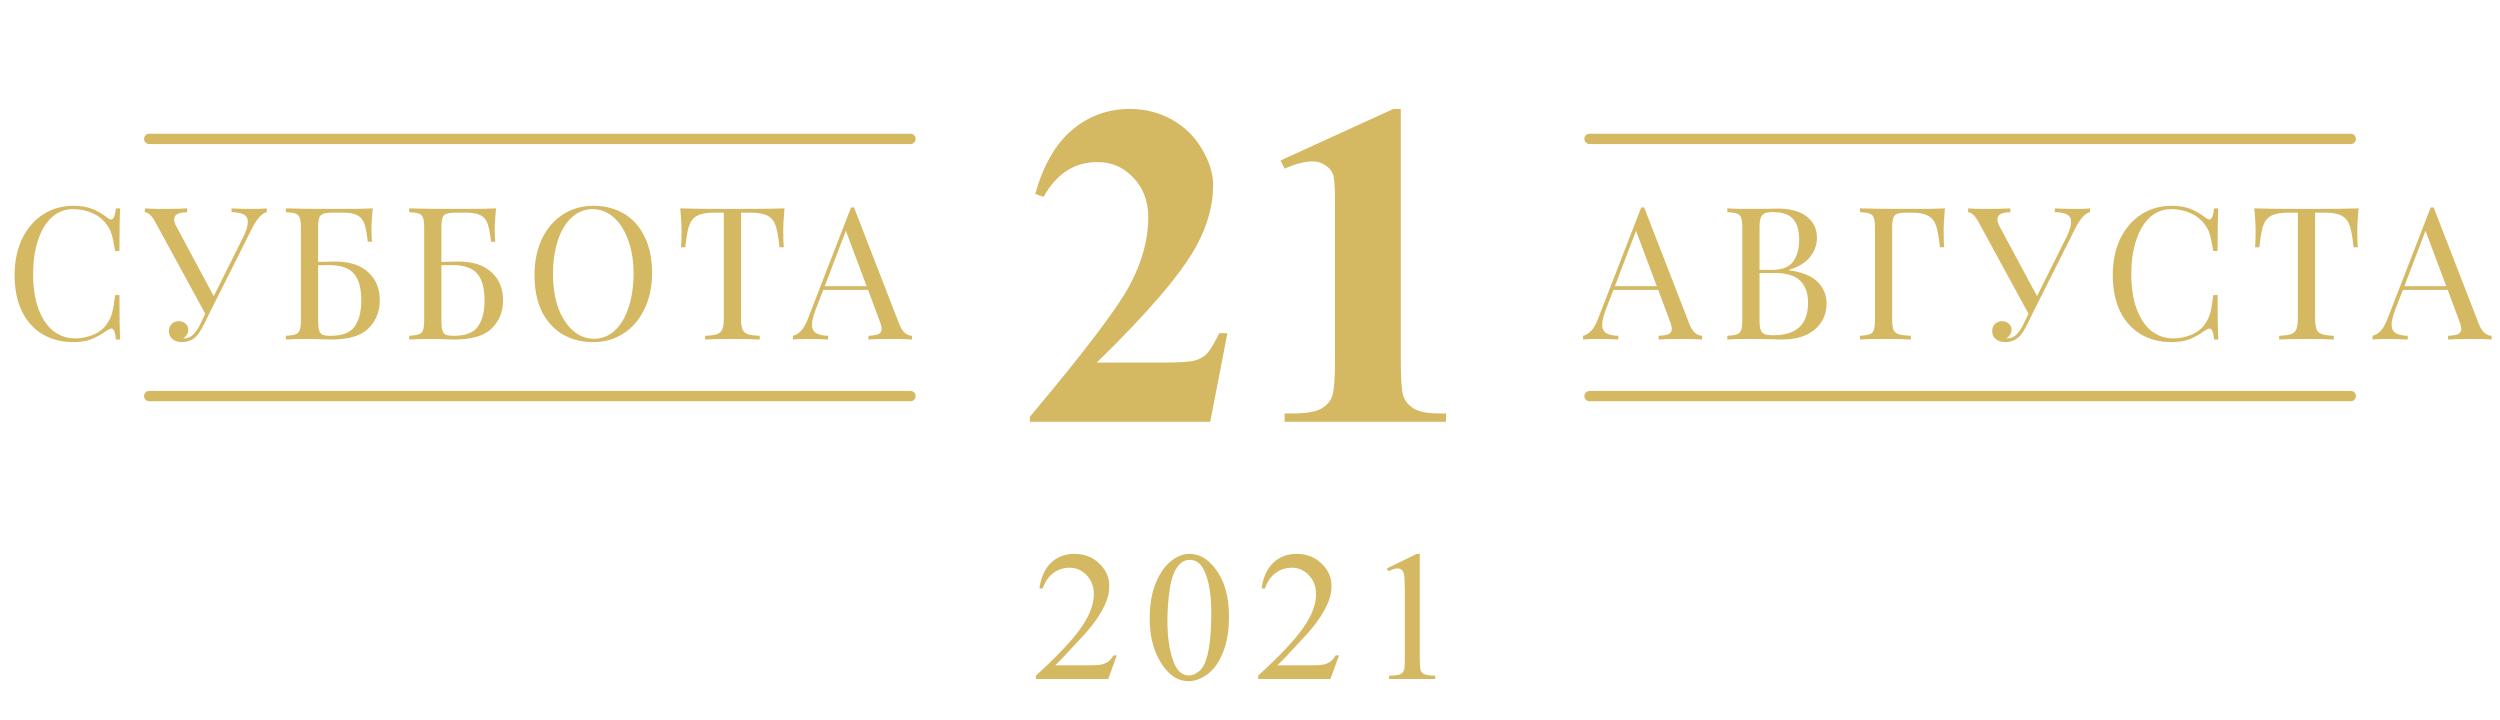 <?xml version="1.0" encoding="UTF-8"?> <svg xmlns="http://www.w3.org/2000/svg" width="243" height="70" viewBox="0 0 243 70" fill="none"> <path d="M7.144 20.004C7.864 20.004 8.476 20.106 8.98 20.31C9.484 20.514 9.976 20.802 10.456 21.174C10.588 21.282 10.702 21.336 10.798 21.336C11.038 21.336 11.194 20.976 11.266 20.256H11.68C11.632 21.036 11.608 22.416 11.608 24.396H11.194C11.062 23.616 10.942 23.058 10.834 22.722C10.726 22.374 10.546 22.044 10.294 21.732C9.934 21.264 9.472 20.916 8.908 20.688C8.356 20.448 7.756 20.328 7.108 20.328C6.328 20.328 5.644 20.586 5.056 21.102C4.48 21.618 4.03 22.356 3.706 23.316C3.382 24.264 3.22 25.38 3.22 26.664C3.22 27.972 3.394 29.094 3.742 30.03C4.09 30.966 4.57 31.68 5.182 32.172C5.806 32.652 6.508 32.892 7.288 32.892C7.888 32.892 8.47 32.778 9.034 32.55C9.598 32.322 10.042 31.98 10.366 31.524C10.606 31.188 10.78 30.828 10.888 30.444C10.996 30.06 11.098 29.472 11.194 28.68H11.608C11.608 30.744 11.632 32.184 11.68 33H11.266C11.23 32.616 11.176 32.346 11.104 32.19C11.044 32.022 10.954 31.938 10.834 31.938C10.738 31.938 10.612 31.986 10.456 32.082C9.916 32.466 9.4 32.76 8.908 32.964C8.416 33.156 7.822 33.252 7.126 33.252C5.986 33.252 4.984 32.994 4.12 32.478C3.268 31.962 2.602 31.218 2.122 30.246C1.654 29.262 1.42 28.092 1.42 26.736C1.42 25.416 1.66 24.246 2.14 23.226C2.632 22.206 3.31 21.414 4.174 20.85C5.05 20.286 6.04 20.004 7.144 20.004ZM24.577 20.31C25.117 20.31 25.567 20.292 25.927 20.256V20.616C25.687 20.676 25.453 20.832 25.225 21.084C24.997 21.324 24.751 21.702 24.487 22.218L20.563 30.03L19.825 31.524C19.561 32.064 19.297 32.466 19.033 32.73C18.853 32.91 18.643 33.042 18.403 33.126C18.163 33.21 17.923 33.252 17.683 33.252C17.311 33.252 17.005 33.156 16.765 32.964C16.537 32.772 16.423 32.508 16.423 32.172C16.423 31.884 16.513 31.656 16.693 31.488C16.873 31.308 17.101 31.218 17.377 31.218C17.641 31.218 17.857 31.296 18.025 31.452C18.205 31.596 18.295 31.8 18.295 32.064C18.295 32.244 18.247 32.406 18.151 32.55C18.067 32.682 17.953 32.79 17.809 32.874C17.833 32.886 17.869 32.892 17.917 32.892C18.229 32.892 18.505 32.778 18.745 32.55C18.997 32.322 19.237 31.974 19.465 31.506L19.951 30.498L15.127 21.642C14.911 21.246 14.719 20.982 14.551 20.85C14.395 20.706 14.239 20.634 14.083 20.634V20.256C14.551 20.292 15.079 20.31 15.667 20.31C16.831 20.31 17.671 20.292 18.187 20.256V20.634C17.347 20.634 16.927 20.862 16.927 21.318C16.927 21.498 16.987 21.708 17.107 21.948L20.779 28.788L23.605 23.118C23.929 22.482 24.091 21.966 24.091 21.57C24.091 21.234 23.959 20.994 23.695 20.85C23.431 20.706 23.035 20.628 22.507 20.616V20.256C23.191 20.292 23.881 20.31 24.577 20.31ZM32.577 25.422C33.981 25.422 35.055 25.77 35.799 26.466C36.543 27.15 36.915 28.062 36.915 29.202C36.915 30.282 36.549 31.188 35.817 31.92C35.097 32.64 33.885 33 32.181 33L31.407 32.982C30.903 32.958 30.405 32.946 29.913 32.946C29.001 32.946 28.293 32.964 27.789 33V32.64C28.221 32.616 28.533 32.568 28.725 32.496C28.929 32.424 29.067 32.286 29.139 32.082C29.211 31.878 29.247 31.548 29.247 31.092V22.164C29.247 21.708 29.211 21.378 29.139 21.174C29.067 20.97 28.929 20.832 28.725 20.76C28.533 20.688 28.221 20.64 27.789 20.616V20.256C28.965 20.292 30.705 20.31 33.009 20.31C34.521 20.31 35.595 20.292 36.231 20.256C36.147 21.048 36.105 21.756 36.105 22.38C36.105 22.848 36.123 23.22 36.159 23.496H35.745C35.661 22.716 35.553 22.14 35.421 21.768C35.289 21.384 35.067 21.108 34.755 20.94C34.443 20.76 33.969 20.67 33.333 20.67H32.379C31.947 20.67 31.629 20.706 31.425 20.778C31.233 20.838 31.101 20.97 31.029 21.174C30.957 21.378 30.921 21.708 30.921 22.164V25.458L32.577 25.422ZM32.127 32.64C33.267 32.64 34.047 32.34 34.467 31.74C34.899 31.14 35.115 30.3 35.115 29.22C35.115 28.008 34.875 27.132 34.395 26.592C33.915 26.04 33.105 25.764 31.965 25.764C31.545 25.764 31.197 25.77 30.921 25.782V31.092C30.921 31.536 30.951 31.866 31.011 32.082C31.071 32.298 31.179 32.448 31.335 32.532C31.503 32.604 31.767 32.64 32.127 32.64ZM44.56 25.422C45.964 25.422 47.038 25.77 47.782 26.466C48.526 27.15 48.898 28.062 48.898 29.202C48.898 30.282 48.532 31.188 47.8 31.92C47.08 32.64 45.868 33 44.164 33L43.39 32.982C42.886 32.958 42.388 32.946 41.896 32.946C40.984 32.946 40.276 32.964 39.772 33V32.64C40.204 32.616 40.516 32.568 40.708 32.496C40.912 32.424 41.05 32.286 41.122 32.082C41.194 31.878 41.23 31.548 41.23 31.092V22.164C41.23 21.708 41.194 21.378 41.122 21.174C41.05 20.97 40.912 20.832 40.708 20.76C40.516 20.688 40.204 20.64 39.772 20.616V20.256C40.948 20.292 42.688 20.31 44.992 20.31C46.504 20.31 47.578 20.292 48.214 20.256C48.13 21.048 48.088 21.756 48.088 22.38C48.088 22.848 48.106 23.22 48.142 23.496H47.728C47.644 22.716 47.536 22.14 47.404 21.768C47.272 21.384 47.05 21.108 46.738 20.94C46.426 20.76 45.952 20.67 45.316 20.67H44.362C43.93 20.67 43.612 20.706 43.408 20.778C43.216 20.838 43.084 20.97 43.012 21.174C42.94 21.378 42.904 21.708 42.904 22.164V25.458L44.56 25.422ZM44.11 32.64C45.25 32.64 46.03 32.34 46.45 31.74C46.882 31.14 47.098 30.3 47.098 29.22C47.098 28.008 46.858 27.132 46.378 26.592C45.898 26.04 45.088 25.764 43.948 25.764C43.528 25.764 43.18 25.77 42.904 25.782V31.092C42.904 31.536 42.934 31.866 42.994 32.082C43.054 32.298 43.162 32.448 43.318 32.532C43.486 32.604 43.75 32.64 44.11 32.64ZM57.676 20.004C58.816 20.004 59.812 20.262 60.664 20.778C61.528 21.294 62.194 22.044 62.662 23.028C63.142 24 63.382 25.164 63.382 26.52C63.382 27.84 63.136 29.01 62.644 30.03C62.164 31.05 61.486 31.842 60.61 32.406C59.746 32.97 58.762 33.252 57.658 33.252C56.518 33.252 55.516 32.994 54.652 32.478C53.8 31.962 53.134 31.218 52.654 30.246C52.186 29.262 51.952 28.092 51.952 26.736C51.952 25.416 52.192 24.246 52.672 23.226C53.164 22.206 53.842 21.414 54.706 20.85C55.582 20.286 56.572 20.004 57.676 20.004ZM57.604 20.328C56.836 20.328 56.158 20.598 55.57 21.138C54.994 21.666 54.544 22.41 54.22 23.37C53.908 24.33 53.752 25.428 53.752 26.664C53.752 27.912 53.926 29.01 54.274 29.958C54.634 30.906 55.114 31.638 55.714 32.154C56.314 32.67 56.986 32.928 57.73 32.928C58.498 32.928 59.17 32.664 59.746 32.136C60.334 31.596 60.784 30.846 61.096 29.886C61.42 28.926 61.582 27.828 61.582 26.592C61.582 25.344 61.402 24.246 61.042 23.298C60.694 22.35 60.22 21.618 59.62 21.102C59.02 20.586 58.348 20.328 57.604 20.328ZM76.256 20.256C76.172 21.108 76.13 21.876 76.13 22.56C76.13 23.16 76.148 23.652 76.184 24.036H75.77C75.674 23.112 75.554 22.428 75.41 21.984C75.266 21.528 75.014 21.198 74.654 20.994C74.294 20.778 73.742 20.67 72.998 20.67H72.026V30.912C72.026 31.416 72.074 31.782 72.17 32.01C72.266 32.238 72.434 32.394 72.674 32.478C72.914 32.562 73.304 32.616 73.844 32.64V33C73.22 32.964 72.338 32.946 71.198 32.946C69.998 32.946 69.11 32.964 68.534 33V32.64C69.074 32.616 69.464 32.562 69.704 32.478C69.944 32.394 70.112 32.238 70.208 32.01C70.304 31.782 70.352 31.416 70.352 30.912V20.67H69.38C68.636 20.67 68.084 20.778 67.724 20.994C67.364 21.198 67.112 21.528 66.968 21.984C66.824 22.428 66.704 23.112 66.608 24.036H66.194C66.23 23.652 66.248 23.16 66.248 22.56C66.248 21.876 66.206 21.108 66.122 20.256C67.118 20.292 68.81 20.31 71.198 20.31C73.574 20.31 75.26 20.292 76.256 20.256ZM87.402 31.488C87.69 32.232 88.104 32.616 88.644 32.64V33C88.164 32.964 87.522 32.946 86.718 32.946C85.686 32.946 84.918 32.964 84.414 33V32.64C84.87 32.616 85.194 32.562 85.386 32.478C85.59 32.382 85.692 32.214 85.692 31.974C85.692 31.77 85.62 31.488 85.476 31.128L84.378 28.176H80.022L79.284 30.084C79.044 30.732 78.924 31.224 78.924 31.56C78.924 31.932 79.05 32.202 79.302 32.37C79.566 32.538 79.962 32.628 80.49 32.64V33C79.806 32.964 79.116 32.946 78.42 32.946C77.88 32.946 77.43 32.964 77.07 33V32.64C77.67 32.496 78.144 31.974 78.492 31.074L82.722 20.166H83.01L87.402 31.488ZM84.234 27.816L82.218 22.434L80.166 27.816H84.234Z" fill="#D5B862"></path> <path d="M164.206 31.488C164.494 32.232 164.908 32.616 165.448 32.64V33C164.968 32.964 164.326 32.946 163.522 32.946C162.49 32.946 161.722 32.964 161.218 33V32.64C161.674 32.616 161.998 32.562 162.19 32.478C162.394 32.382 162.496 32.214 162.496 31.974C162.496 31.77 162.424 31.488 162.28 31.128L161.182 28.176H156.826L156.088 30.084C155.848 30.732 155.728 31.224 155.728 31.56C155.728 31.932 155.854 32.202 156.106 32.37C156.37 32.538 156.766 32.628 157.294 32.64V33C156.61 32.964 155.92 32.946 155.224 32.946C154.684 32.946 154.234 32.964 153.874 33V32.64C154.474 32.496 154.948 31.974 155.296 31.074L159.526 20.166H159.814L164.206 31.488ZM161.038 27.816L159.022 22.434L156.97 27.816H161.038ZM173.87 26.268C175.19 26.448 176.132 26.832 176.696 27.42C177.26 27.996 177.542 28.692 177.542 29.508C177.542 30.192 177.368 30.798 177.02 31.326C176.672 31.854 176.174 32.268 175.526 32.568C174.878 32.856 174.11 33 173.222 33C172.898 33 172.622 32.994 172.394 32.982C171.626 32.958 170.87 32.946 170.126 32.946C169.142 32.946 168.398 32.964 167.894 33V32.64C168.326 32.616 168.638 32.568 168.83 32.496C169.034 32.424 169.172 32.286 169.244 32.082C169.316 31.878 169.352 31.548 169.352 31.092V22.164C169.352 21.708 169.316 21.378 169.244 21.174C169.172 20.97 169.034 20.832 168.83 20.76C168.638 20.688 168.326 20.64 167.894 20.616V20.256C168.398 20.292 169.13 20.31 170.09 20.31L172.034 20.292C172.262 20.28 172.52 20.274 172.808 20.274C174.032 20.274 174.968 20.532 175.616 21.048C176.276 21.564 176.606 22.248 176.606 23.1C176.606 23.796 176.384 24.42 175.94 24.972C175.508 25.524 174.818 25.944 173.87 26.232V26.268ZM172.358 20.616C171.986 20.616 171.704 20.658 171.512 20.742C171.332 20.826 171.206 20.976 171.134 21.192C171.062 21.408 171.026 21.732 171.026 22.164V26.232H172.232C173.216 26.232 173.9 25.968 174.284 25.44C174.68 24.9 174.878 24.186 174.878 23.298C174.878 22.398 174.68 21.726 174.284 21.282C173.888 20.838 173.246 20.616 172.358 20.616ZM172.376 32.586C174.62 32.586 175.742 31.536 175.742 29.436C175.742 28.488 175.484 27.768 174.968 27.276C174.464 26.784 173.654 26.538 172.538 26.538H171.026V31.092C171.026 31.524 171.062 31.842 171.134 32.046C171.206 32.25 171.332 32.394 171.512 32.478C171.704 32.55 171.992 32.586 172.376 32.586ZM189.048 20.256C188.964 21.108 188.922 21.876 188.922 22.56C188.922 23.16 188.94 23.652 188.976 24.036H188.562C188.466 23.112 188.346 22.428 188.202 21.984C188.058 21.528 187.806 21.198 187.446 20.994C187.086 20.778 186.534 20.67 185.79 20.67H185.376C184.944 20.67 184.626 20.706 184.422 20.778C184.23 20.838 184.098 20.97 184.026 21.174C183.954 21.378 183.918 21.708 183.918 22.164V31.092C183.918 31.548 183.966 31.878 184.062 32.082C184.158 32.286 184.326 32.424 184.566 32.496C184.806 32.568 185.196 32.616 185.736 32.64V33C185.112 32.964 184.23 32.946 183.09 32.946C182.058 32.946 181.29 32.964 180.786 33V32.64C181.218 32.616 181.53 32.568 181.722 32.496C181.926 32.424 182.064 32.286 182.136 32.082C182.208 31.878 182.244 31.548 182.244 31.092V22.164C182.244 21.708 182.208 21.378 182.136 21.174C182.064 20.97 181.926 20.832 181.722 20.76C181.53 20.688 181.218 20.64 180.786 20.616V20.256C181.962 20.292 183.702 20.31 186.006 20.31C187.434 20.31 188.448 20.292 189.048 20.256ZM201.797 20.31C202.337 20.31 202.787 20.292 203.147 20.256V20.616C202.907 20.676 202.673 20.832 202.445 21.084C202.217 21.324 201.971 21.702 201.707 22.218L197.783 30.03L197.045 31.524C196.781 32.064 196.517 32.466 196.253 32.73C196.073 32.91 195.863 33.042 195.623 33.126C195.383 33.21 195.143 33.252 194.903 33.252C194.531 33.252 194.225 33.156 193.985 32.964C193.757 32.772 193.643 32.508 193.643 32.172C193.643 31.884 193.733 31.656 193.913 31.488C194.093 31.308 194.321 31.218 194.597 31.218C194.861 31.218 195.077 31.296 195.245 31.452C195.425 31.596 195.515 31.8 195.515 32.064C195.515 32.244 195.467 32.406 195.371 32.55C195.287 32.682 195.173 32.79 195.029 32.874C195.053 32.886 195.089 32.892 195.137 32.892C195.449 32.892 195.725 32.778 195.965 32.55C196.217 32.322 196.457 31.974 196.685 31.506L197.171 30.498L192.347 21.642C192.131 21.246 191.939 20.982 191.771 20.85C191.615 20.706 191.459 20.634 191.303 20.634V20.256C191.771 20.292 192.299 20.31 192.887 20.31C194.051 20.31 194.891 20.292 195.407 20.256V20.634C194.567 20.634 194.147 20.862 194.147 21.318C194.147 21.498 194.207 21.708 194.327 21.948L197.999 28.788L200.825 23.118C201.149 22.482 201.311 21.966 201.311 21.57C201.311 21.234 201.179 20.994 200.915 20.85C200.651 20.706 200.255 20.628 199.727 20.616V20.256C200.411 20.292 201.101 20.31 201.797 20.31ZM211.085 20.004C211.805 20.004 212.417 20.106 212.921 20.31C213.425 20.514 213.917 20.802 214.397 21.174C214.529 21.282 214.643 21.336 214.739 21.336C214.979 21.336 215.135 20.976 215.207 20.256H215.621C215.573 21.036 215.549 22.416 215.549 24.396H215.135C215.003 23.616 214.883 23.058 214.775 22.722C214.667 22.374 214.487 22.044 214.235 21.732C213.875 21.264 213.413 20.916 212.849 20.688C212.297 20.448 211.697 20.328 211.049 20.328C210.269 20.328 209.585 20.586 208.997 21.102C208.421 21.618 207.971 22.356 207.647 23.316C207.323 24.264 207.161 25.38 207.161 26.664C207.161 27.972 207.335 29.094 207.683 30.03C208.031 30.966 208.511 31.68 209.123 32.172C209.747 32.652 210.449 32.892 211.229 32.892C211.829 32.892 212.411 32.778 212.975 32.55C213.539 32.322 213.983 31.98 214.307 31.524C214.547 31.188 214.721 30.828 214.829 30.444C214.937 30.06 215.039 29.472 215.135 28.68H215.549C215.549 30.744 215.573 32.184 215.621 33H215.207C215.171 32.616 215.117 32.346 215.045 32.19C214.985 32.022 214.895 31.938 214.775 31.938C214.679 31.938 214.553 31.986 214.397 32.082C213.857 32.466 213.341 32.76 212.849 32.964C212.357 33.156 211.763 33.252 211.067 33.252C209.927 33.252 208.925 32.994 208.061 32.478C207.209 31.962 206.543 31.218 206.063 30.246C205.595 29.262 205.361 28.092 205.361 26.736C205.361 25.416 205.601 24.246 206.081 23.226C206.573 22.206 207.251 21.414 208.115 20.85C208.991 20.286 209.981 20.004 211.085 20.004ZM229.256 20.256C229.172 21.108 229.13 21.876 229.13 22.56C229.13 23.16 229.148 23.652 229.184 24.036H228.77C228.674 23.112 228.554 22.428 228.41 21.984C228.266 21.528 228.014 21.198 227.654 20.994C227.294 20.778 226.742 20.67 225.998 20.67H225.026V30.912C225.026 31.416 225.074 31.782 225.17 32.01C225.266 32.238 225.434 32.394 225.674 32.478C225.914 32.562 226.304 32.616 226.844 32.64V33C226.22 32.964 225.338 32.946 224.198 32.946C222.998 32.946 222.11 32.964 221.534 33V32.64C222.074 32.616 222.464 32.562 222.704 32.478C222.944 32.394 223.112 32.238 223.208 32.01C223.304 31.782 223.352 31.416 223.352 30.912V20.67H222.38C221.636 20.67 221.084 20.778 220.724 20.994C220.364 21.198 220.112 21.528 219.968 21.984C219.824 22.428 219.704 23.112 219.608 24.036H219.194C219.23 23.652 219.248 23.16 219.248 22.56C219.248 21.876 219.206 21.108 219.122 20.256C220.118 20.292 221.81 20.31 224.198 20.31C226.574 20.31 228.26 20.292 229.256 20.256ZM240.942 31.488C241.23 32.232 241.644 32.616 242.184 32.64V33C241.704 32.964 241.062 32.946 240.258 32.946C239.226 32.946 238.458 32.964 237.954 33V32.64C238.41 32.616 238.734 32.562 238.926 32.478C239.13 32.382 239.232 32.214 239.232 31.974C239.232 31.77 239.16 31.488 239.016 31.128L237.918 28.176H233.562L232.824 30.084C232.584 30.732 232.464 31.224 232.464 31.56C232.464 31.932 232.59 32.202 232.842 32.37C233.106 32.538 233.502 32.628 234.03 32.64V33C233.346 32.964 232.656 32.946 231.96 32.946C231.42 32.946 230.97 32.964 230.61 33V32.64C231.21 32.496 231.684 31.974 232.032 31.074L236.262 20.166H236.55L240.942 31.488ZM237.774 27.816L235.758 22.434L233.706 27.816H237.774Z" fill="#D5B862"></path> <path d="M117.633 41H100.099V40.517C105.475 34.115 108.734 29.809 109.876 27.597C111.034 25.385 111.612 23.224 111.612 21.115C111.612 19.577 111.136 18.302 110.184 17.291C109.232 16.266 108.067 15.753 106.69 15.753C104.435 15.753 102.684 16.881 101.439 19.137L100.626 18.852C101.417 16.039 102.618 13.959 104.229 12.611C105.841 11.264 107.701 10.59 109.811 10.59C111.319 10.59 112.696 10.941 113.941 11.645C115.187 12.348 116.161 13.315 116.864 14.545C117.567 15.761 117.918 16.903 117.918 17.973C117.918 19.921 117.376 21.898 116.292 23.905C114.813 26.615 111.583 30.395 106.603 35.243H113.041C114.623 35.243 115.648 35.177 116.117 35.045C116.6 34.914 116.996 34.694 117.303 34.386C117.611 34.064 118.014 33.398 118.512 32.387H119.303L117.633 41ZM136.156 10.59V34.958C136.156 36.789 136.236 37.96 136.397 38.473C136.559 38.971 136.896 39.381 137.408 39.704C137.921 40.026 138.741 40.187 139.869 40.187H140.55V41H124.862V40.187H125.653C126.927 40.187 127.835 40.041 128.377 39.748C128.919 39.455 129.286 39.052 129.476 38.539C129.667 38.026 129.762 36.833 129.762 34.958V19.511C129.762 18.134 129.696 17.277 129.564 16.94C129.432 16.588 129.183 16.295 128.817 16.061C128.465 15.812 128.055 15.688 127.586 15.688C126.839 15.688 125.931 15.922 124.862 16.391L124.466 15.6L135.431 10.59H136.156Z" fill="#D5B862"></path> <line x1="154.5" y1="13.5" x2="228.5" y2="13.5" stroke="#D5B862" stroke-linecap="round"></line> <line x1="154.5" y1="38.5" x2="228.5" y2="38.5" stroke="#D5B862" stroke-linecap="round"></line> <line x1="14.5" y1="13.5" x2="88.5" y2="13.5" stroke="#D5B862" stroke-linecap="round"></line> <line x1="14.5" y1="38.5" x2="88.5" y2="38.5" stroke="#D5B862" stroke-linecap="round"></line> <path d="M108.553 63.706L107.718 66H100.687V65.675C102.755 63.788 104.211 62.247 105.055 61.052C105.899 59.856 106.321 58.764 106.321 57.773C106.321 57.018 106.089 56.397 105.626 55.91C105.163 55.424 104.61 55.181 103.965 55.181C103.379 55.181 102.852 55.353 102.383 55.699C101.92 56.039 101.577 56.54 101.355 57.202H101.029C101.176 56.118 101.551 55.286 102.154 54.706C102.764 54.126 103.523 53.836 104.431 53.836C105.398 53.836 106.203 54.147 106.848 54.768C107.498 55.389 107.823 56.121 107.823 56.965C107.823 57.568 107.683 58.172 107.402 58.775C106.968 59.725 106.265 60.73 105.292 61.79C103.833 63.384 102.922 64.345 102.559 64.673H105.67C106.303 64.673 106.745 64.649 106.997 64.603C107.255 64.556 107.487 64.462 107.692 64.321C107.897 64.175 108.075 63.97 108.228 63.706H108.553ZM111.75 60.111C111.75 58.752 111.955 57.583 112.366 56.605C112.776 55.62 113.321 54.888 114 54.407C114.528 54.026 115.073 53.836 115.635 53.836C116.549 53.836 117.37 54.302 118.096 55.233C119.004 56.388 119.458 57.952 119.458 59.927C119.458 61.31 119.259 62.484 118.861 63.451C118.462 64.418 117.953 65.121 117.331 65.561C116.716 65.994 116.121 66.211 115.547 66.211C114.411 66.211 113.464 65.54 112.708 64.198C112.07 63.067 111.75 61.705 111.75 60.111ZM113.473 60.331C113.473 61.972 113.675 63.31 114.079 64.348C114.413 65.221 114.912 65.657 115.574 65.657C115.89 65.657 116.218 65.517 116.558 65.235C116.898 64.948 117.156 64.471 117.331 63.803C117.601 62.795 117.736 61.374 117.736 59.54C117.736 58.181 117.595 57.047 117.314 56.139C117.103 55.465 116.83 54.987 116.496 54.706C116.256 54.513 115.966 54.416 115.626 54.416C115.228 54.416 114.873 54.595 114.563 54.952C114.141 55.438 113.854 56.203 113.702 57.246C113.549 58.289 113.473 59.317 113.473 60.331ZM130.153 63.706L129.318 66H122.287V65.675C124.355 63.788 125.811 62.247 126.655 61.052C127.499 59.856 127.921 58.764 127.921 57.773C127.921 57.018 127.689 56.397 127.226 55.91C126.763 55.424 126.21 55.181 125.565 55.181C124.979 55.181 124.452 55.353 123.983 55.699C123.52 56.039 123.177 56.54 122.955 57.202H122.629C122.776 56.118 123.151 55.286 123.754 54.706C124.364 54.126 125.123 53.836 126.031 53.836C126.998 53.836 127.803 54.147 128.448 54.768C129.098 55.389 129.423 56.121 129.423 56.965C129.423 57.568 129.283 58.172 129.002 58.775C128.568 59.725 127.865 60.73 126.892 61.79C125.433 63.384 124.522 64.345 124.159 64.673H127.27C127.903 64.673 128.345 64.649 128.597 64.603C128.855 64.556 129.087 64.462 129.292 64.321C129.497 64.175 129.675 63.97 129.828 63.706H130.153ZM134.809 55.251L137.71 53.836H138V63.899C138 64.567 138.026 64.983 138.079 65.147C138.138 65.311 138.255 65.438 138.43 65.525C138.606 65.613 138.964 65.663 139.503 65.675V66H135.02V65.675C135.583 65.663 135.946 65.616 136.11 65.534C136.274 65.446 136.388 65.332 136.453 65.191C136.517 65.045 136.55 64.614 136.55 63.899V57.466C136.55 56.599 136.52 56.042 136.462 55.796C136.421 55.608 136.345 55.471 136.233 55.383C136.128 55.295 135.999 55.251 135.846 55.251C135.63 55.251 135.328 55.342 134.941 55.523L134.809 55.251Z" fill="#D5B862"></path> </svg> 